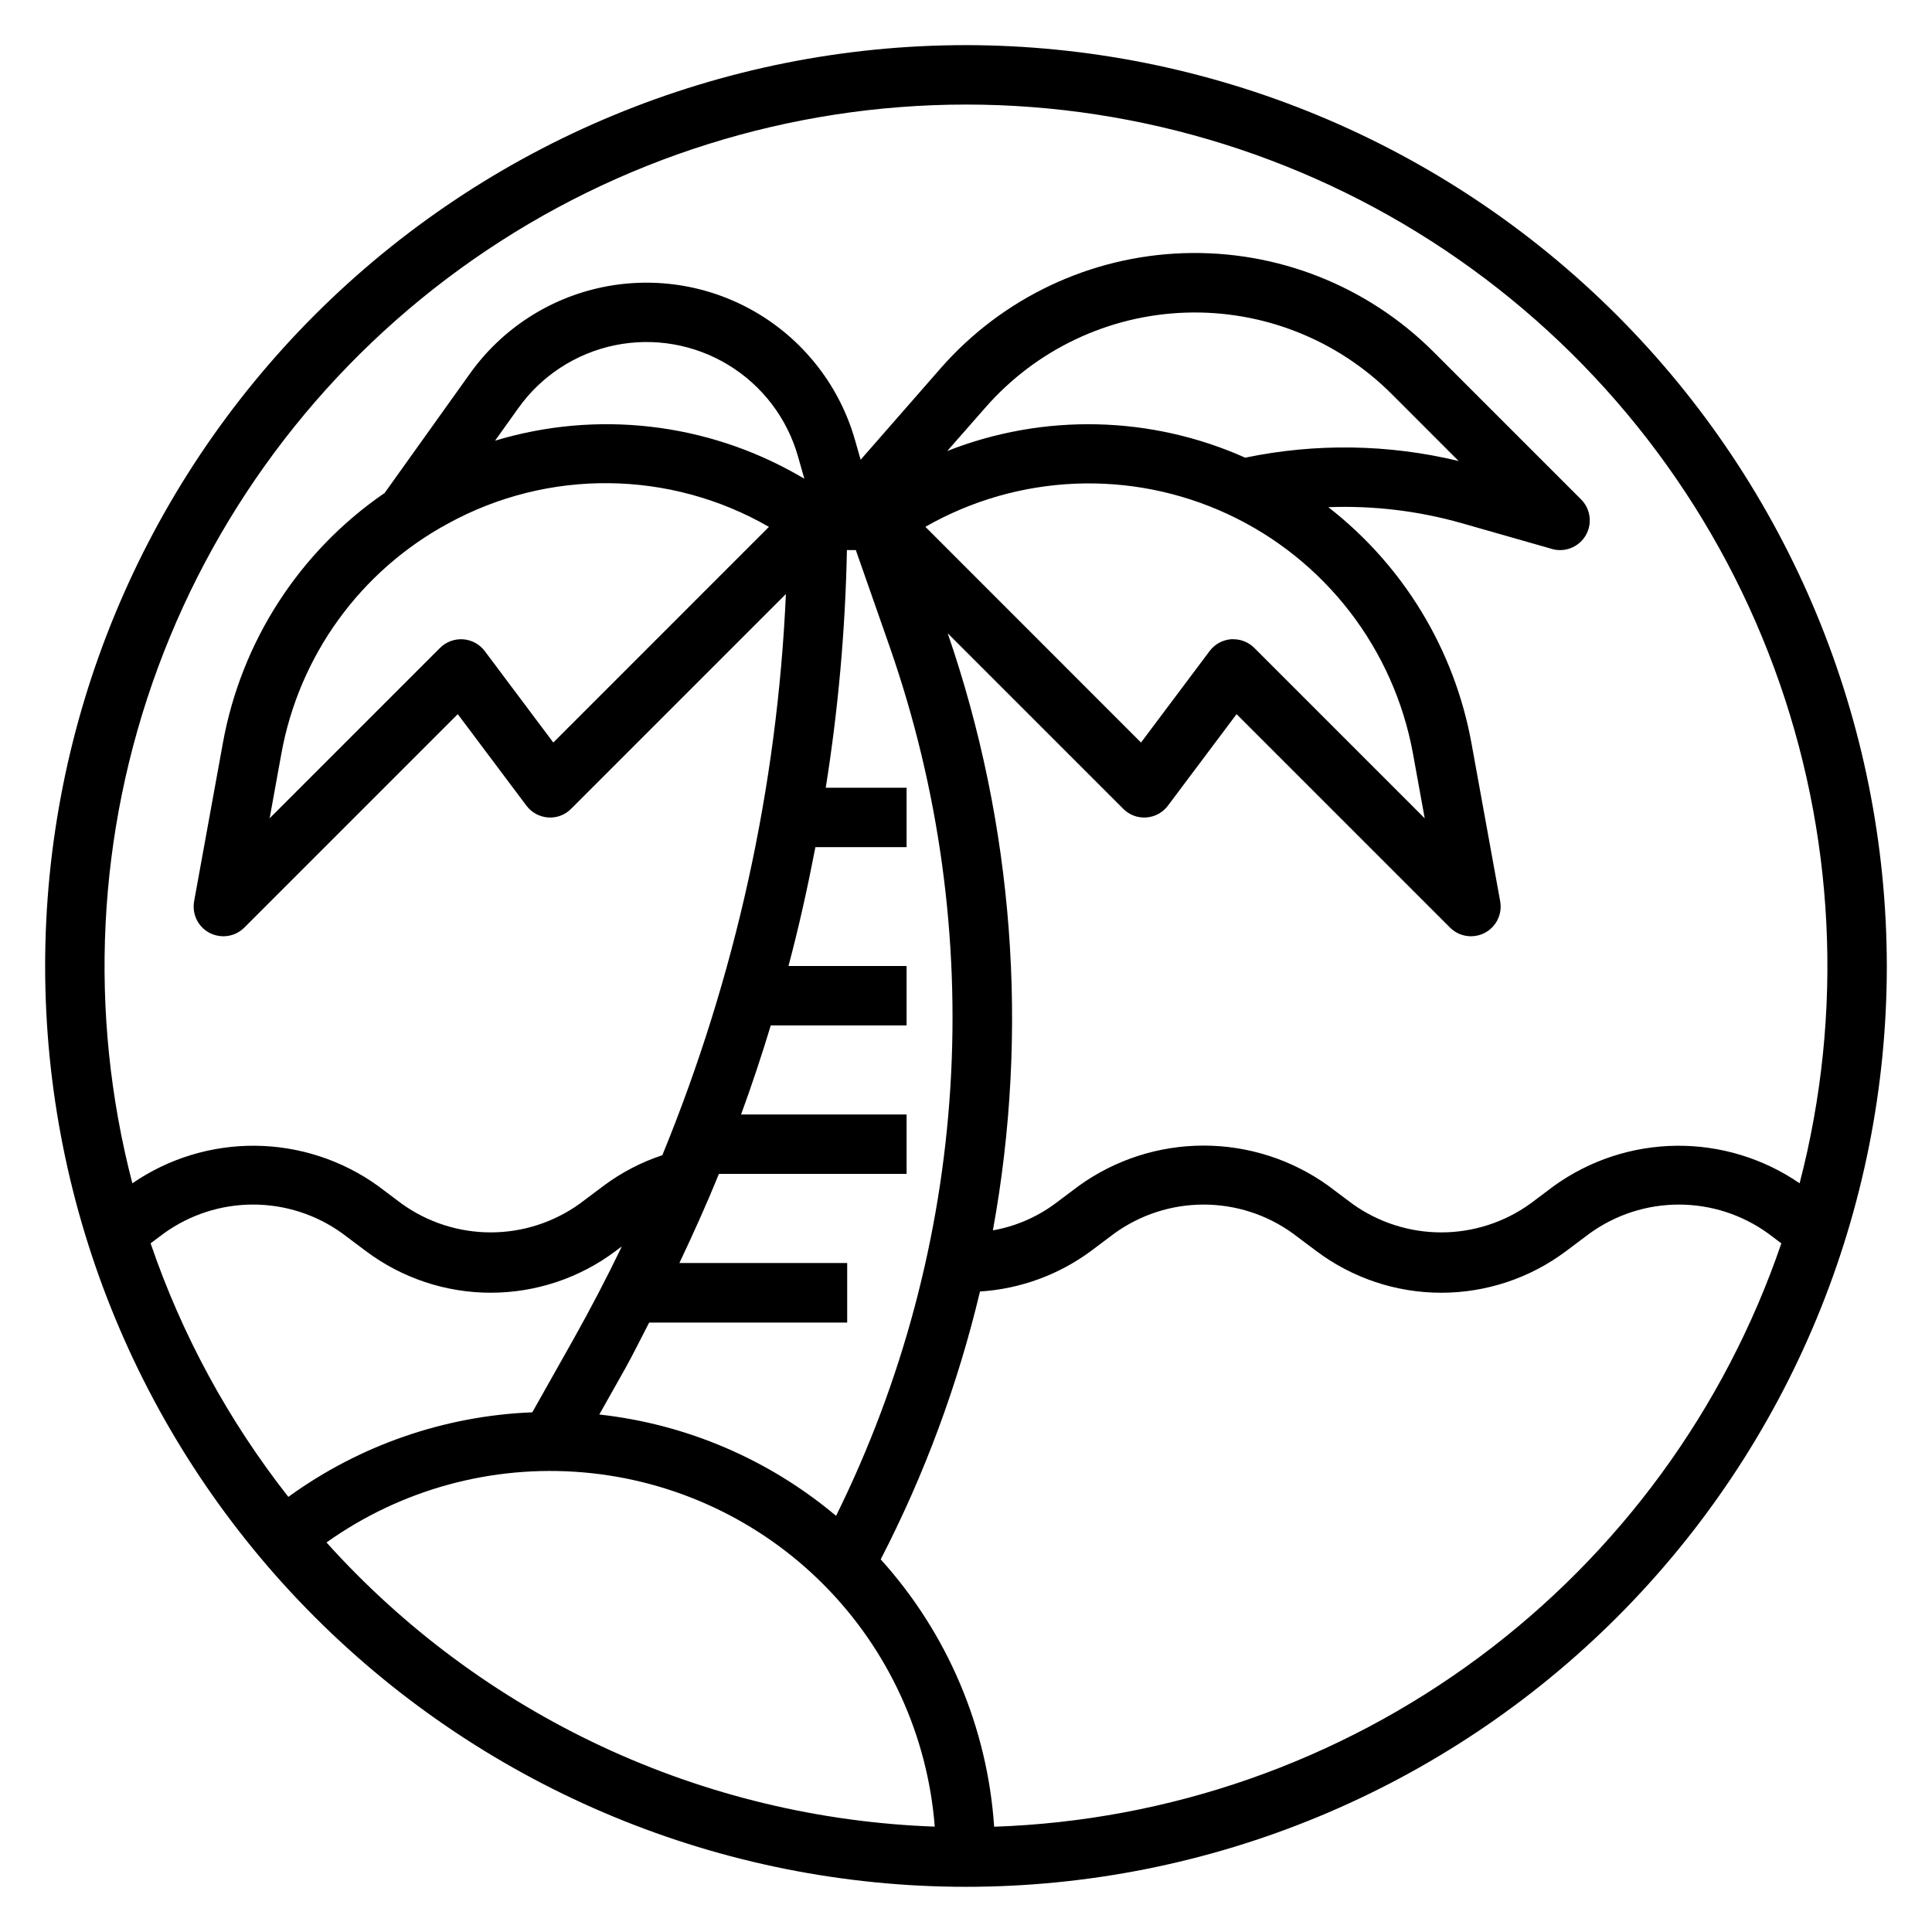 <?xml version="1.0" encoding="UTF-8"?>
<!-- Uploaded to: ICON Repo, www.svgrepo.com, Generator: ICON Repo Mixer Tools -->
<svg fill="#000000" width="800px" height="800px" version="1.1" viewBox="144 144 512 512" xmlns="http://www.w3.org/2000/svg">
 <path d="m400 155.96c-64.723 0-126.79 25.711-172.56 71.477s-71.477 107.84-71.477 172.56c0 64.719 25.711 126.79 71.477 172.55 45.766 45.766 107.84 71.477 172.56 71.477 64.719 0 126.79-25.711 172.55-71.477 45.766-45.766 71.477-107.84 71.477-172.55-0.074-64.699-25.809-126.73-71.555-172.48-45.75-45.75-107.78-71.484-172.48-71.559zm0 15.742v0.004c46.668 0.008 92.215 14.32 130.5 41.004 38.289 26.684 67.48 64.457 83.648 108.24 16.164 43.781 18.527 91.465 6.766 136.63-9.594-6.59-20.992-10.062-32.633-9.945-11.641 0.121-22.961 3.828-32.422 10.613l-6.297 4.727c-6.875 4.953-15.141 7.621-23.617 7.621-8.477 0-16.738-2.668-23.613-7.621l-6.297-4.723v-0.004c-9.633-6.93-21.199-10.656-33.062-10.656-11.867 0-23.434 3.727-33.062 10.656l-6.301 4.727c-4.871 3.602-10.516 6.027-16.484 7.082 9.645-52.895 5.519-107.38-11.973-158.23l46.516 46.516c1.605 1.625 3.848 2.465 6.125 2.289 2.281-0.164 4.375-1.312 5.738-3.148l18.168-24.23 56.562 56.562c1.473 1.473 3.473 2.305 5.559 2.305 1.27 0 2.523-0.309 3.652-0.895 3.047-1.602 4.703-4.996 4.086-8.387l-7.598-41.84c-4.508-24.824-18.02-47.113-37.945-62.59 11.938-0.453 23.871 0.977 35.363 4.242l23.898 6.824v0.004c0.699 0.207 1.426 0.309 2.156 0.305 3.184 0 6.055-1.918 7.273-4.859 1.219-2.941 0.543-6.324-1.707-8.578l-39.066-39.066c-17.52-17.527-41.516-27.008-66.281-26.184-24.766 0.824-48.082 11.875-64.395 30.527l-21.184 24.215-1.48-5.195c-3.973-13.949-13.07-25.883-25.473-33.402-12.398-7.519-27.188-10.074-41.391-7.148-14.207 2.926-26.777 11.117-35.199 22.926l-22.594 31.621c-22.59 15.496-38.035 39.398-42.887 66.359l-7.606 41.84h0.004c-0.621 3.391 1.035 6.785 4.086 8.387 1.129 0.586 2.383 0.895 3.66 0.895 2.086 0 4.09-0.828 5.562-2.305l56.559-56.559 18.172 24.227c1.367 1.836 3.461 2.984 5.738 3.148 2.281 0.18 4.519-0.66 6.125-2.289l56.922-56.922c-2.269 51.09-13.348 101.4-32.746 148.72-5.594 1.848-10.852 4.586-15.57 8.105l-6.297 4.727c-6.879 4.953-15.141 7.621-23.617 7.621s-16.738-2.668-23.617-7.621l-6.297-4.723v-0.004c-9.457-6.789-20.781-10.492-32.422-10.613-11.645-0.117-23.039 3.359-32.633 9.953-11.762-45.164-9.398-92.848 6.769-136.63 16.164-43.781 45.355-81.559 83.645-108.24 38.289-26.688 83.836-40.996 130.51-41.008zm-34.434 374.01c-17.801-14.961-39.637-24.305-62.746-26.852l6.793-12.059c2.266-4.039 4.281-8.211 6.422-12.312h52.477v-15.777h-44.469c3.691-7.785 7.234-15.641 10.477-23.617h49.734v-15.742h-43.863c2.852-7.797 5.473-15.672 7.871-23.617h35.992v-15.742h-31.297c2.769-10.398 5.094-20.914 7.133-31.488h24.164v-15.746h-21.426c3.32-20.836 5.195-41.879 5.613-62.977h2.363l9.055 25.859h-0.004c13.016 37.379 18.453 76.973 16 116.47s-12.75 78.117-30.289 113.6zm-80.5-27.434c-23.289 0.926-45.785 8.723-64.652 22.41-15.863-20.184-28.203-42.902-36.504-67.195l3.543-2.652c6.879-4.957 15.141-7.621 23.617-7.621 8.477 0 16.738 2.664 23.617 7.621l6.297 4.723c9.539 7.152 21.141 11.02 33.062 11.02s23.523-3.867 33.062-11.02l1.691-1.258c-4.039 8.371-8.34 16.617-12.902 24.742zm-22.418-235.49c26.57-14.621 58.852-14.301 85.129 0.84l-57.145 57.152-18.16-24.23c-1.371-1.824-3.465-2.965-5.742-3.129-2.273-0.16-4.508 0.672-6.121 2.285l-45.156 45.156 3.094-17.043c4.672-25.984 20.895-48.441 44.102-61.031zm12.547-22.004 6.156-8.613c6.109-8.586 15.242-14.539 25.562-16.672 10.32-2.129 21.066-0.273 30.074 5.195 9.012 5.465 15.617 14.141 18.492 24.277l1.676 5.887-1.574-0.906 0.004 0.004c-24.395-13.984-53.473-17.305-80.391-9.172zm114.04 22.828c24.605-14.062 54.504-15.305 80.195-3.336 25.691 11.965 43.973 35.656 49.039 63.543l3.094 17.043-45.152-45.152v-0.004c-1.477-1.473-3.481-2.305-5.566-2.305h-0.559c-2.281 0.168-4.375 1.316-5.738 3.148l-18.168 24.23zm84.758-18.324c-25.016-11.172-53.477-11.809-78.965-1.766l10.117-11.523c13.441-15.363 32.648-24.469 53.047-25.148 20.402-0.68 40.176 7.125 54.609 21.559l17.75 17.762c-18.555-4.473-37.871-4.773-56.559-0.883zm-243.47 287.48c19.738-14.055 43.828-20.641 67.977-18.578 24.145 2.059 46.77 12.629 63.844 29.824 17.074 17.199 27.484 39.898 29.375 64.059-30.547-1.094-60.562-8.324-88.258-21.262-27.691-12.938-52.5-31.316-72.938-54.043zm176.94 75.328h-0.004c-1.781-26.32-12.371-51.277-30.062-70.848 11.617-22.508 20.449-46.348 26.309-70.988 10.609-0.672 20.801-4.383 29.355-10.691l6.297-4.723c6.875-4.957 15.137-7.621 23.617-7.621 8.477 0 16.738 2.664 23.613 7.621l6.297 4.723c9.539 7.152 21.141 11.02 33.062 11.02 11.926 0 23.527-3.867 33.062-11.02l6.301-4.723c6.875-4.957 15.137-7.621 23.613-7.621 8.477 0 16.738 2.664 23.617 7.621l3.535 2.652c-14.992 43.887-42.973 82.176-80.234 109.79-37.258 27.613-82.035 43.242-128.38 44.812z"/>
</svg>
